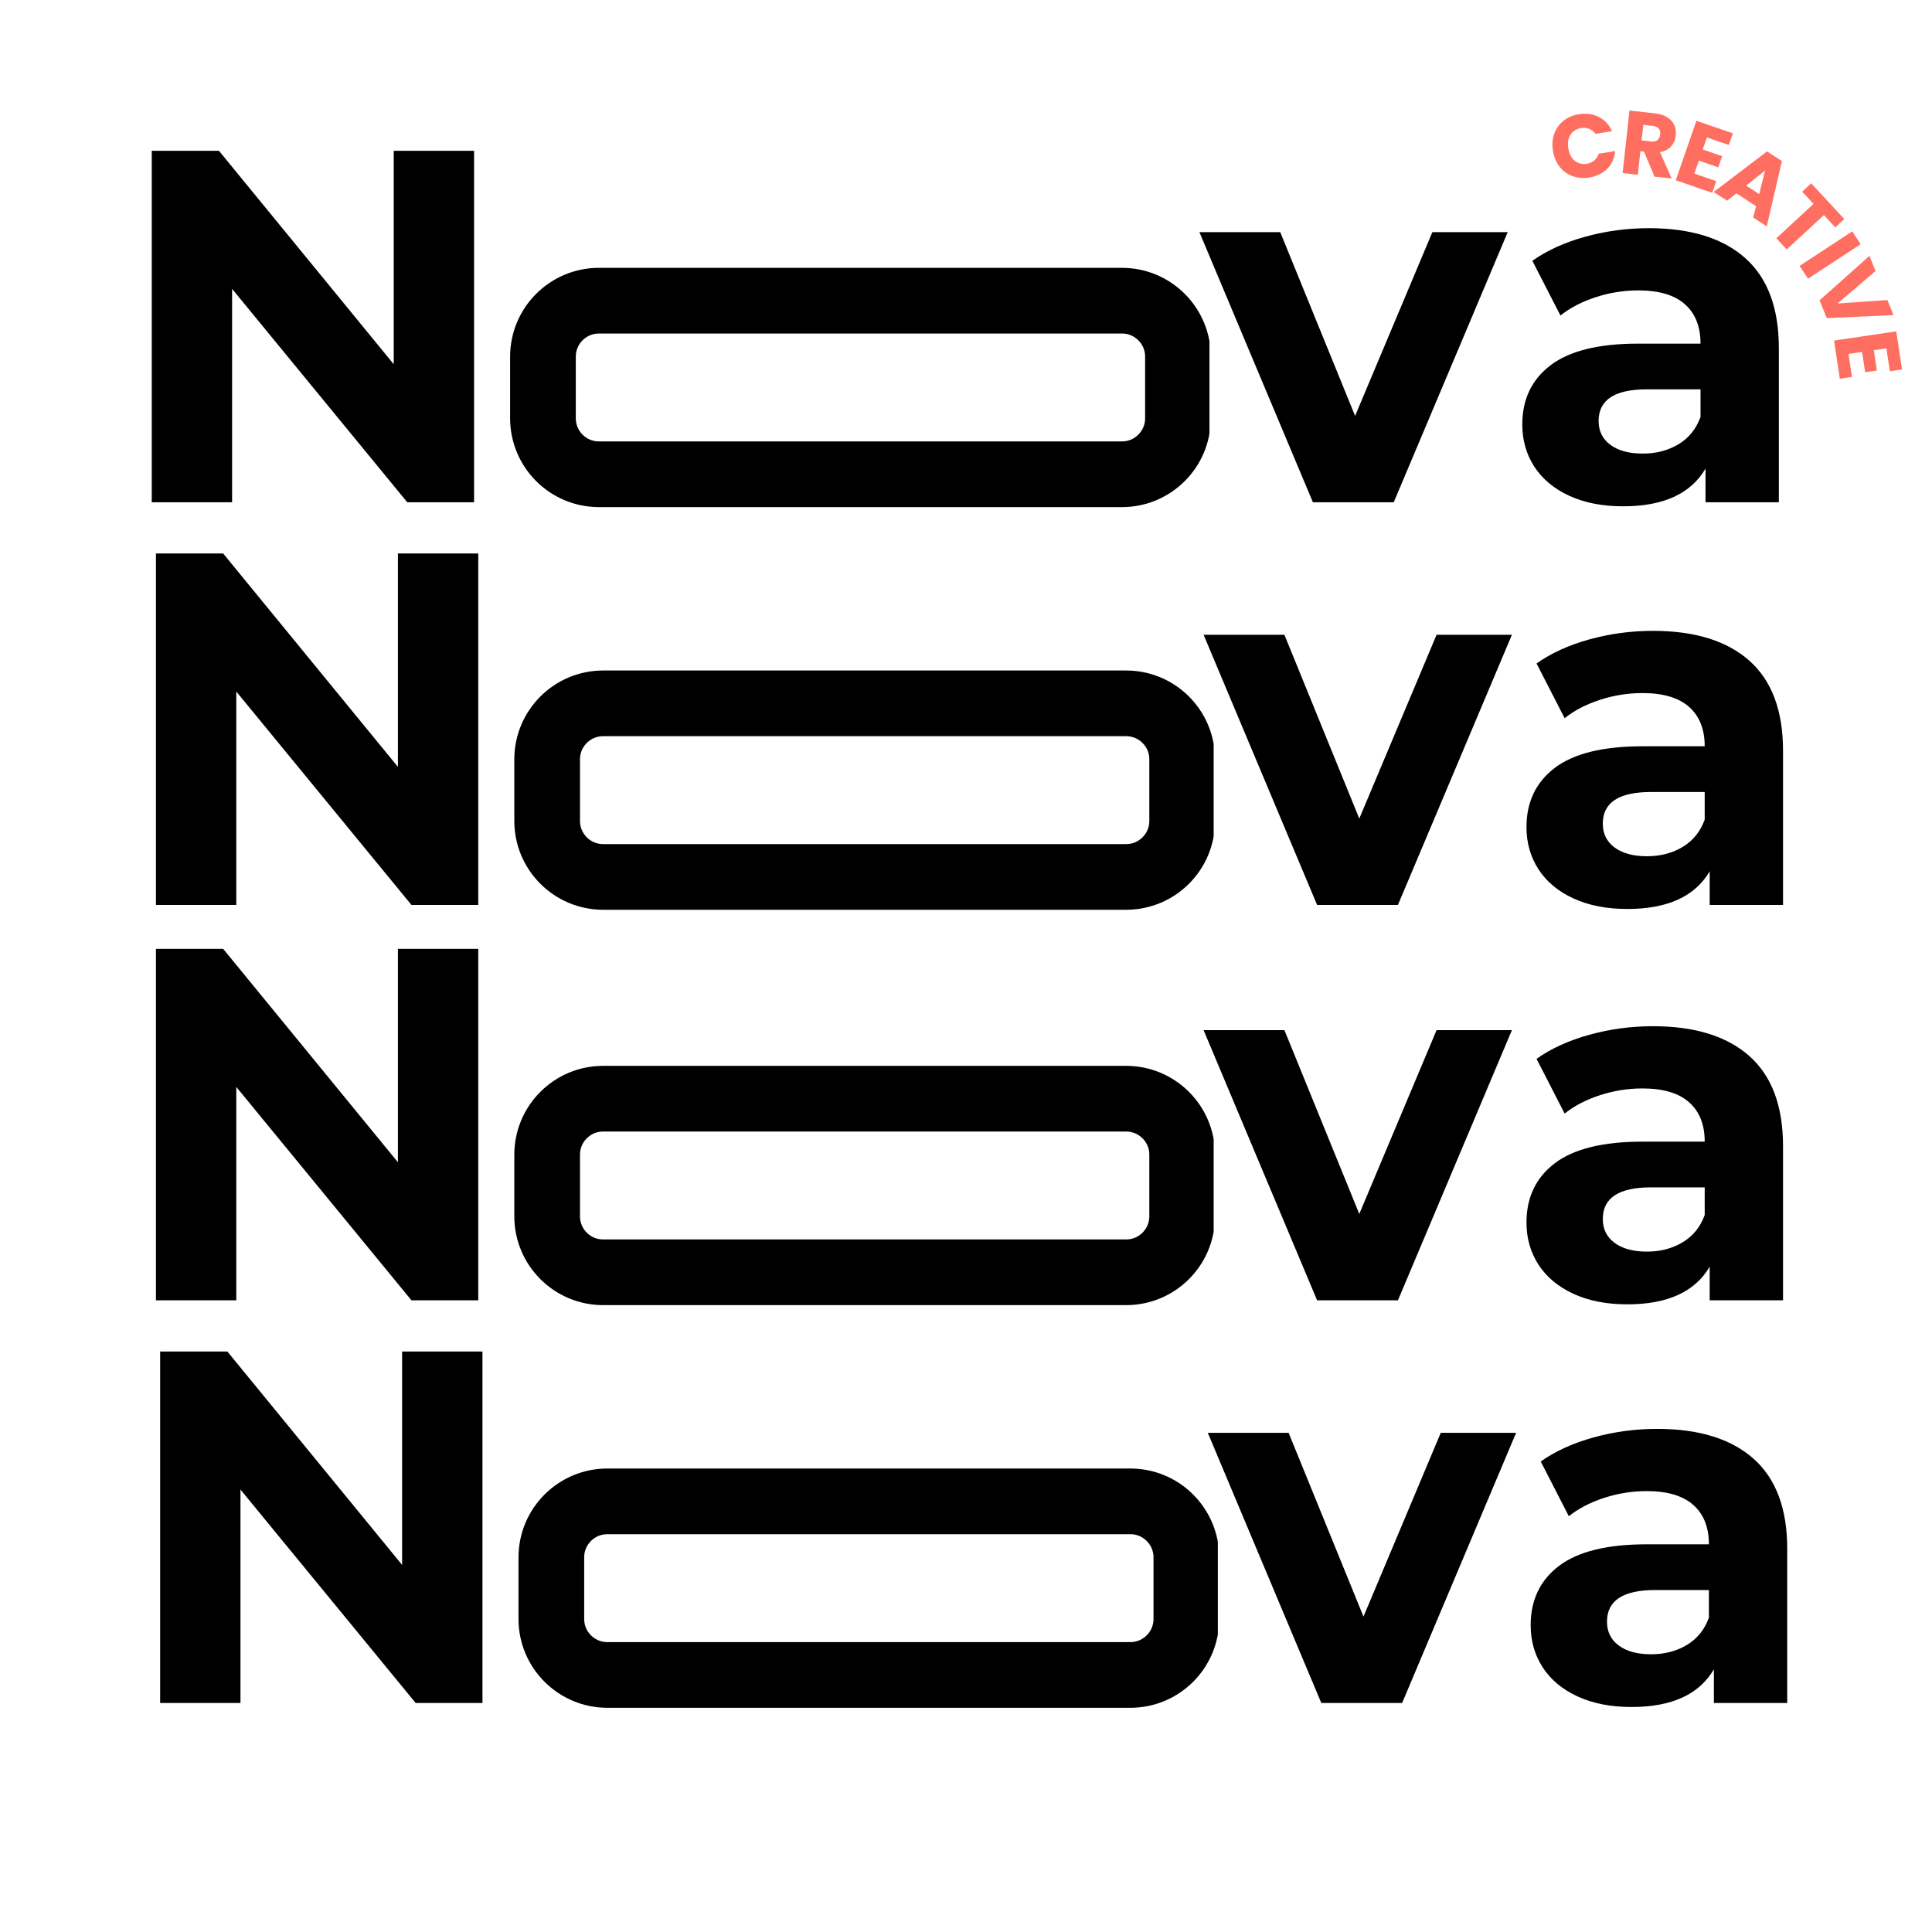 <svg xmlns="http://www.w3.org/2000/svg" xmlns:xlink="http://www.w3.org/1999/xlink" width="500" viewBox="0 0 375 375" height="500" preserveAspectRatio="xMidYMid meet"><defs><g></g><clipPath id="33e517e24c"><path d="M 99.828 130.145 L 235.57 130.145 L 235.57 176.645 L 99.828 176.645 Z M 99.828 130.145 " clip-rule="nonzero"></path></clipPath><clipPath id="2e3405569c"><path d="M 117.074 130.145 L 218.582 130.145 C 228.109 130.145 235.832 137.867 235.832 147.391 L 235.832 159.34 C 235.832 168.863 228.109 176.586 218.582 176.586 L 117.074 176.586 C 107.547 176.586 99.828 168.863 99.828 159.34 L 99.828 147.391 C 99.828 137.867 107.547 130.145 117.074 130.145 Z M 117.074 130.145 " clip-rule="nonzero"></path></clipPath><clipPath id="f6eed9c414"><rect x="0" width="80" y="0" height="119"></rect></clipPath><clipPath id="c9794bc0cc"><path d="M 0.039 40 L 61 40 L 61 93 L 0.039 93 Z M 0.039 40 " clip-rule="nonzero"></path></clipPath><clipPath id="42d242f061"><rect x="0" width="123" y="0" height="119"></rect></clipPath><clipPath id="52e36a7e33"><path d="M 99.012 51.988 L 234.754 51.988 L 234.754 98.488 L 99.012 98.488 Z M 99.012 51.988 " clip-rule="nonzero"></path></clipPath><clipPath id="55e2ccc115"><path d="M 116.258 51.988 L 217.77 51.988 C 227.293 51.988 235.016 59.707 235.016 69.234 L 235.016 81.18 C 235.016 90.707 227.293 98.43 217.77 98.43 L 116.258 98.43 C 106.734 98.43 99.012 90.707 99.012 81.18 L 99.012 69.234 C 99.012 59.707 106.734 51.988 116.258 51.988 Z M 116.258 51.988 " clip-rule="nonzero"></path></clipPath><clipPath id="5bde7589bf"><rect x="0" width="80" y="0" height="120"></rect></clipPath><clipPath id="d431fe13c7"><path d="M 0.32 41 L 61 41 L 61 94 L 0.32 94 Z M 0.32 41 " clip-rule="nonzero"></path></clipPath><clipPath id="4d54d10fd5"><rect x="0" width="123" y="0" height="120"></rect></clipPath><clipPath id="bea5acf840"><path d="M 100.641 285.039 L 236.383 285.039 L 236.383 331.539 L 100.641 331.539 Z M 100.641 285.039 " clip-rule="nonzero"></path></clipPath><clipPath id="81dc385a73"><path d="M 117.887 285.039 L 219.398 285.039 C 228.922 285.039 236.645 292.762 236.645 302.289 L 236.645 314.234 C 236.645 323.762 228.922 331.48 219.398 331.48 L 117.887 331.48 C 108.363 331.48 100.641 323.762 100.641 314.234 L 100.641 302.289 C 100.641 292.762 108.363 285.039 117.887 285.039 Z M 117.887 285.039 " clip-rule="nonzero"></path></clipPath><clipPath id="535cb2671e"><rect x="0" width="81" y="0" height="120"></rect></clipPath><clipPath id="48c020b980"><rect x="0" width="123" y="0" height="120"></rect></clipPath><clipPath id="c9f2725ebc"><path d="M 99.828 206.883 L 235.57 206.883 L 235.57 253.383 L 99.828 253.383 Z M 99.828 206.883 " clip-rule="nonzero"></path></clipPath><clipPath id="ebb88b1254"><path d="M 117.074 206.883 L 218.582 206.883 C 228.109 206.883 235.832 214.605 235.832 224.129 L 235.832 236.078 C 235.832 245.602 228.109 253.324 218.582 253.324 L 117.074 253.324 C 107.547 253.324 99.828 245.602 99.828 236.078 L 99.828 224.129 C 99.828 214.605 107.547 206.883 117.074 206.883 Z M 117.074 206.883 " clip-rule="nonzero"></path></clipPath><clipPath id="145d0aab7e"><rect x="0" width="80" y="0" height="120"></rect></clipPath><clipPath id="65bd0d3e0e"><path d="M 0.039 40 L 61 40 L 61 94 L 0.039 94 Z M 0.039 40 " clip-rule="nonzero"></path></clipPath><clipPath id="b458312324"><rect x="0" width="123" y="0" height="120"></rect></clipPath><clipPath id="8d544de7f3"><rect x="0" width="87" y="0" height="86"></rect></clipPath></defs><g clip-path="url(#33e517e24c)"><g clip-path="url(#2e3405569c)"><path stroke-linecap="butt" transform="matrix(0.75, 0, 0, 0.75, 99.826, 130.144)" fill="none" stroke-linejoin="miter" d="M 22.997 0.001 L 158.341 0.001 C 171.044 0.001 181.341 10.298 181.341 22.996 L 181.341 38.928 C 181.341 51.626 171.044 61.923 158.341 61.923 L 22.997 61.923 C 10.294 61.923 0.002 51.626 0.002 38.928 L 0.002 22.996 C 0.002 10.298 10.294 0.001 22.997 0.001 Z M 22.997 0.001 " stroke="#000000" stroke-width="34" stroke-opacity="1" stroke-miterlimit="4"></path></g></g><g transform="matrix(1, 0, 0, 1, 22, 83)"><g clip-path="url(#f6eed9c414)"><g fill="#000000" fill-opacity="1"><g transform="translate(0.175, 92.65)"><g><path d="M 70.656 -68.219 L 70.656 0 L 57.688 0 L 23.688 -41.422 L 23.688 0 L 8.094 0 L 8.094 -68.219 L 21.141 -68.219 L 55.062 -26.797 L 55.062 -68.219 Z M 70.656 -68.219 "></path></g></g></g></g></g><g transform="matrix(1, 0, 0, 1, 233, 83)"><g clip-path="url(#42d242f061)"><g clip-path="url(#c9794bc0cc)"><g fill="#000000" fill-opacity="1"><g transform="translate(1.399, 92.65)"><g><path d="M 59.062 -52.438 L 36.938 0 L 21.25 0 L -0.781 -52.438 L 14.906 -52.438 L 29.438 -16.766 L 44.438 -52.438 Z M 59.062 -52.438 "></path></g></g></g></g><g fill="#000000" fill-opacity="1"><g transform="translate(59.679, 92.65)"><g><path d="M 28.156 -53.203 C 36.281 -53.203 42.52 -51.27 46.875 -47.406 C 51.227 -43.539 53.406 -37.711 53.406 -29.922 L 53.406 0 L 39.172 0 L 39.172 -6.531 C 36.316 -1.656 30.988 0.781 23.188 0.781 C 19.164 0.781 15.676 0.098 12.719 -1.266 C 9.758 -2.629 7.5 -4.516 5.938 -6.922 C 4.383 -9.328 3.609 -12.055 3.609 -15.109 C 3.609 -19.984 5.441 -23.816 9.109 -26.609 C 12.785 -29.398 18.457 -30.797 26.125 -30.797 L 38.203 -30.797 C 38.203 -34.109 37.191 -36.656 35.172 -38.438 C 33.16 -40.227 30.145 -41.125 26.125 -41.125 C 23.32 -41.125 20.57 -40.688 17.875 -39.812 C 15.188 -38.938 12.898 -37.75 11.016 -36.25 L 5.562 -46.875 C 8.414 -48.883 11.836 -50.441 15.828 -51.547 C 19.828 -52.648 23.938 -53.203 28.156 -53.203 Z M 27 -9.453 C 29.594 -9.453 31.895 -10.051 33.906 -11.25 C 35.926 -12.457 37.359 -14.227 38.203 -16.562 L 38.203 -21.922 L 27.781 -21.922 C 21.539 -21.922 18.422 -19.875 18.422 -15.781 C 18.422 -13.832 19.18 -12.289 20.703 -11.156 C 22.234 -10.02 24.332 -9.453 27 -9.453 Z M 27 -9.453 "></path></g></g></g></g></g><g clip-path="url(#52e36a7e33)"><g clip-path="url(#55e2ccc115)"><path stroke-linecap="butt" transform="matrix(0.75, 0, 0, 0.75, 99.013, 51.986)" fill="none" stroke-linejoin="miter" d="M 22.994 0.002 L 158.343 0.002 C 171.041 0.002 181.337 10.294 181.337 22.997 L 181.337 38.924 C 181.337 51.627 171.041 61.924 158.343 61.924 L 22.994 61.924 C 10.296 61.924 -0.001 51.627 -0.001 38.924 L -0.001 22.997 C -0.001 10.294 10.296 0.002 22.994 0.002 Z M 22.994 0.002 " stroke="#000000" stroke-width="34" stroke-opacity="1" stroke-miterlimit="4"></path></g></g><g transform="matrix(1, 0, 0, 1, 21, 4)"><g clip-path="url(#5bde7589bf)"><g fill="#000000" fill-opacity="1"><g transform="translate(0.362, 93.493)"><g><path d="M 70.656 -68.219 L 70.656 0 L 57.688 0 L 23.688 -41.422 L 23.688 0 L 8.094 0 L 8.094 -68.219 L 21.141 -68.219 L 55.062 -26.797 L 55.062 -68.219 Z M 70.656 -68.219 "></path></g></g></g></g></g><g transform="matrix(1, 0, 0, 1, 232, 4)"><g clip-path="url(#4d54d10fd5)"><g clip-path="url(#d431fe13c7)"><g fill="#000000" fill-opacity="1"><g transform="translate(1.585, 93.493)"><g><path d="M 59.062 -52.438 L 36.938 0 L 21.25 0 L -0.781 -52.438 L 14.906 -52.438 L 29.438 -16.766 L 44.438 -52.438 Z M 59.062 -52.438 "></path></g></g></g></g><g fill="#000000" fill-opacity="1"><g transform="translate(59.866, 93.493)"><g><path d="M 28.156 -53.203 C 36.281 -53.203 42.52 -51.27 46.875 -47.406 C 51.227 -43.539 53.406 -37.711 53.406 -29.922 L 53.406 0 L 39.172 0 L 39.172 -6.531 C 36.316 -1.656 30.988 0.781 23.188 0.781 C 19.164 0.781 15.676 0.098 12.719 -1.266 C 9.758 -2.629 7.5 -4.516 5.938 -6.922 C 4.383 -9.328 3.609 -12.055 3.609 -15.109 C 3.609 -19.984 5.441 -23.816 9.109 -26.609 C 12.785 -29.398 18.457 -30.797 26.125 -30.797 L 38.203 -30.797 C 38.203 -34.109 37.191 -36.656 35.172 -38.438 C 33.16 -40.227 30.145 -41.125 26.125 -41.125 C 23.32 -41.125 20.57 -40.688 17.875 -39.812 C 15.188 -38.938 12.898 -37.75 11.016 -36.25 L 5.562 -46.875 C 8.414 -48.883 11.836 -50.441 15.828 -51.547 C 19.828 -52.648 23.938 -53.203 28.156 -53.203 Z M 27 -9.453 C 29.594 -9.453 31.895 -10.051 33.906 -11.25 C 35.926 -12.457 37.359 -14.227 38.203 -16.562 L 38.203 -21.922 L 27.781 -21.922 C 21.539 -21.922 18.422 -19.875 18.422 -15.781 C 18.422 -13.832 19.18 -12.289 20.703 -11.156 C 22.234 -10.02 24.332 -9.453 27 -9.453 Z M 27 -9.453 "></path></g></g></g></g></g><g clip-path="url(#bea5acf840)"><g clip-path="url(#81dc385a73)"><path stroke-linecap="butt" transform="matrix(0.75, 0, 0, 0.75, 100.64, 285.04)" fill="none" stroke-linejoin="miter" d="M 22.996 -0.002 L 158.345 -0.002 C 171.043 -0.002 181.339 10.295 181.339 22.998 L 181.339 38.925 C 181.339 51.629 171.043 61.92 158.345 61.92 L 22.996 61.92 C 10.298 61.92 0.001 51.629 0.001 38.925 L 0.001 22.998 C 0.001 10.295 10.298 -0.002 22.996 -0.002 Z M 22.996 -0.002 " stroke="#000000" stroke-width="34" stroke-opacity="1" stroke-miterlimit="4"></path></g></g><g transform="matrix(1, 0, 0, 1, 22, 237)"><g clip-path="url(#535cb2671e)"><g fill="#000000" fill-opacity="1"><g transform="translate(0.989, 93.547)"><g><path d="M 70.656 -68.219 L 70.656 0 L 57.688 0 L 23.688 -41.422 L 23.688 0 L 8.094 0 L 8.094 -68.219 L 21.141 -68.219 L 55.062 -26.797 L 55.062 -68.219 Z M 70.656 -68.219 "></path></g></g></g></g></g><g transform="matrix(1, 0, 0, 1, 233, 237)"><g clip-path="url(#48c020b980)"><g fill="#000000" fill-opacity="1"><g transform="translate(2.213, 93.547)"><g><path d="M 59.062 -52.438 L 36.938 0 L 21.25 0 L -0.781 -52.438 L 14.906 -52.438 L 29.438 -16.766 L 44.438 -52.438 Z M 59.062 -52.438 "></path></g></g></g><g fill="#000000" fill-opacity="1"><g transform="translate(60.493, 93.547)"><g><path d="M 28.156 -53.203 C 36.281 -53.203 42.52 -51.27 46.875 -47.406 C 51.227 -43.539 53.406 -37.711 53.406 -29.922 L 53.406 0 L 39.172 0 L 39.172 -6.531 C 36.316 -1.656 30.988 0.781 23.188 0.781 C 19.164 0.781 15.676 0.098 12.719 -1.266 C 9.758 -2.629 7.5 -4.516 5.938 -6.922 C 4.383 -9.328 3.609 -12.055 3.609 -15.109 C 3.609 -19.984 5.441 -23.816 9.109 -26.609 C 12.785 -29.398 18.457 -30.797 26.125 -30.797 L 38.203 -30.797 C 38.203 -34.109 37.191 -36.656 35.172 -38.438 C 33.16 -40.227 30.145 -41.125 26.125 -41.125 C 23.32 -41.125 20.57 -40.688 17.875 -39.812 C 15.188 -38.938 12.898 -37.75 11.016 -36.25 L 5.562 -46.875 C 8.414 -48.883 11.836 -50.441 15.828 -51.547 C 19.828 -52.648 23.938 -53.203 28.156 -53.203 Z M 27 -9.453 C 29.594 -9.453 31.895 -10.051 33.906 -11.25 C 35.926 -12.457 37.359 -14.227 38.203 -16.562 L 38.203 -21.922 L 27.781 -21.922 C 21.539 -21.922 18.422 -19.875 18.422 -15.781 C 18.422 -13.832 19.18 -12.289 20.703 -11.156 C 22.234 -10.02 24.332 -9.453 27 -9.453 Z M 27 -9.453 "></path></g></g></g></g></g><g clip-path="url(#c9f2725ebc)"><g clip-path="url(#ebb88b1254)"><path stroke-linecap="butt" transform="matrix(0.75, 0, 0, 0.75, 99.826, 206.883)" fill="none" stroke-linejoin="miter" d="M 22.997 -0 L 158.341 -0 C 171.044 -0 181.341 10.297 181.341 22.994 L 181.341 38.927 C 181.341 51.625 171.044 61.922 158.341 61.922 L 22.997 61.922 C 10.294 61.922 0.002 51.625 0.002 38.927 L 0.002 22.994 C 0.002 10.297 10.294 -0 22.997 -0 Z M 22.997 -0 " stroke="#000000" stroke-width="34" stroke-opacity="1" stroke-miterlimit="4"></path></g></g><g transform="matrix(1, 0, 0, 1, 22, 159)"><g clip-path="url(#145d0aab7e)"><g fill="#000000" fill-opacity="1"><g transform="translate(0.175, 93.39)"><g><path d="M 70.656 -68.219 L 70.656 0 L 57.688 0 L 23.688 -41.422 L 23.688 0 L 8.094 0 L 8.094 -68.219 L 21.141 -68.219 L 55.062 -26.797 L 55.062 -68.219 Z M 70.656 -68.219 "></path></g></g></g></g></g><g transform="matrix(1, 0, 0, 1, 233, 159)"><g clip-path="url(#b458312324)"><g clip-path="url(#65bd0d3e0e)"><g fill="#000000" fill-opacity="1"><g transform="translate(1.399, 93.39)"><g><path d="M 59.062 -52.438 L 36.938 0 L 21.25 0 L -0.781 -52.438 L 14.906 -52.438 L 29.438 -16.766 L 44.438 -52.438 Z M 59.062 -52.438 "></path></g></g></g></g><g fill="#000000" fill-opacity="1"><g transform="translate(59.679, 93.39)"><g><path d="M 28.156 -53.203 C 36.281 -53.203 42.52 -51.27 46.875 -47.406 C 51.227 -43.539 53.406 -37.711 53.406 -29.922 L 53.406 0 L 39.172 0 L 39.172 -6.531 C 36.316 -1.656 30.988 0.781 23.188 0.781 C 19.164 0.781 15.676 0.098 12.719 -1.266 C 9.758 -2.629 7.5 -4.516 5.938 -6.922 C 4.383 -9.328 3.609 -12.055 3.609 -15.109 C 3.609 -19.984 5.441 -23.816 9.109 -26.609 C 12.785 -29.398 18.457 -30.797 26.125 -30.797 L 38.203 -30.797 C 38.203 -34.109 37.191 -36.656 35.172 -38.438 C 33.16 -40.227 30.145 -41.125 26.125 -41.125 C 23.32 -41.125 20.57 -40.688 17.875 -39.812 C 15.188 -38.938 12.898 -37.75 11.016 -36.25 L 5.562 -46.875 C 8.414 -48.883 11.836 -50.441 15.828 -51.547 C 19.828 -52.648 23.938 -53.203 28.156 -53.203 Z M 27 -9.453 C 29.594 -9.453 31.895 -10.051 33.906 -11.25 C 35.926 -12.457 37.359 -14.227 38.203 -16.562 L 38.203 -21.922 L 27.781 -21.922 C 21.539 -21.922 18.422 -19.875 18.422 -15.781 C 18.422 -13.832 19.18 -12.289 20.703 -11.156 C 22.234 -10.02 24.332 -9.453 27 -9.453 Z M 27 -9.453 "></path></g></g></g></g></g><g transform="matrix(1, 0, 0, 1, 288, 0)"><g clip-path="url(#8d544de7f3)"><g fill="#ff6f61" fill-opacity="1"><g transform="translate(13.804, 35.415)"><g><path d="M -0.375 -6.141 C -0.57 -7.336 -0.488 -8.441 -0.125 -9.453 C 0.238 -10.461 0.836 -11.301 1.672 -11.969 C 2.516 -12.645 3.523 -13.07 4.703 -13.25 C 6.129 -13.477 7.414 -13.297 8.562 -12.703 C 9.707 -12.109 10.551 -11.191 11.094 -9.953 L 7.875 -9.438 C 7.539 -9.895 7.129 -10.219 6.641 -10.406 C 6.16 -10.602 5.645 -10.656 5.094 -10.562 C 4.188 -10.414 3.5 -9.984 3.031 -9.266 C 2.57 -8.555 2.43 -7.672 2.609 -6.609 C 2.773 -5.555 3.188 -4.758 3.844 -4.219 C 4.508 -3.676 5.297 -3.477 6.203 -3.625 C 6.754 -3.719 7.227 -3.926 7.625 -4.25 C 8.031 -4.582 8.316 -5.023 8.484 -5.578 L 11.703 -6.094 C 11.578 -4.719 11.062 -3.57 10.156 -2.656 C 9.25 -1.75 8.082 -1.18 6.656 -0.953 C 5.477 -0.773 4.383 -0.875 3.375 -1.25 C 2.375 -1.625 1.547 -2.234 0.891 -3.078 C 0.234 -3.93 -0.188 -4.953 -0.375 -6.141 Z M -0.375 -6.141 "></path></g></g></g><g fill="#ff6f61" fill-opacity="1"><g transform="translate(25.868, 33.486)"><g><path d="M 7.266 0.797 L 5.234 -4.062 L 4.531 -4.141 L 4.031 0.438 L 1.078 0.109 L 2.406 -12.031 L 7.375 -11.484 C 8.32 -11.379 9.113 -11.125 9.75 -10.719 C 10.395 -10.312 10.852 -9.797 11.125 -9.172 C 11.395 -8.555 11.488 -7.895 11.406 -7.188 C 11.32 -6.375 11.016 -5.672 10.484 -5.078 C 9.961 -4.492 9.242 -4.117 8.328 -3.953 L 10.609 1.156 Z M 4.766 -6.234 L 6.609 -6.031 C 7.141 -5.969 7.551 -6.055 7.844 -6.297 C 8.145 -6.535 8.32 -6.898 8.375 -7.391 C 8.426 -7.859 8.332 -8.234 8.094 -8.516 C 7.852 -8.805 7.469 -8.984 6.938 -9.047 L 5.094 -9.25 Z M 4.766 -6.234 "></path></g></g></g><g fill="#ff6f61" fill-opacity="1"><g transform="translate(36.251, 34.629)"><g><path d="M 7.062 -7.953 L 6.25 -5.625 L 10.016 -4.312 L 9.266 -2.141 L 5.5 -3.453 L 4.625 -0.938 L 8.875 0.531 L 8.094 2.797 L 1.016 0.359 L 5.016 -11.188 L 12.094 -8.75 L 11.312 -6.484 Z M 7.062 -7.953 "></path></g></g></g><g fill="#ff6f61" fill-opacity="1"><g transform="translate(44.384, 37.109)"><g><path d="M 8.469 2.906 L 4.641 0.422 L 2.844 1.844 L 0.234 0.156 L 10.594 -7.719 L 13.484 -5.844 L 10.547 6.828 L 7.906 5.109 Z M 9.078 0.562 L 10.219 -4.016 L 6.547 -1.078 Z M 9.078 0.562 "></path></g></g></g><g fill="#ff6f61" fill-opacity="1"><g transform="translate(54.302, 43.561)"><g><path d="M 15.672 -1.047 L 13.922 0.578 L 11.719 -1.812 L 4.5 4.859 L 2.484 2.688 L 9.703 -3.984 L 7.5 -6.359 L 9.25 -7.984 Z M 15.672 -1.047 "></path></g></g></g><g fill="#ff6f61" fill-opacity="1"><g transform="translate(60.701, 50.705)"><g><path d="M 12.453 -3.312 L 2.234 3.391 L 0.594 0.906 L 10.812 -5.797 Z M 12.453 -3.312 "></path></g></g></g><g fill="#ff6f61" fill-opacity="1"><g transform="translate(63.479, 54.14)"><g><path d="M 16.047 7.016 L 3.109 7.609 L 1.688 4.156 L 11.375 -4.469 L 12.562 -1.531 L 5.188 4.766 L 14.859 4.094 Z M 16.047 7.016 "></path></g></g></g><g fill="#ff6f61" fill-opacity="1"><g transform="translate(67.836, 65.044)"><g><path d="M 10.312 2.562 L 7.875 2.938 L 8.469 6.875 L 6.188 7.203 L 5.594 3.266 L 2.953 3.656 L 3.625 8.109 L 1.266 8.469 L 0.156 1.062 L 12.234 -0.734 L 13.344 6.672 L 10.984 7.016 Z M 10.312 2.562 "></path></g></g></g></g></g></svg>